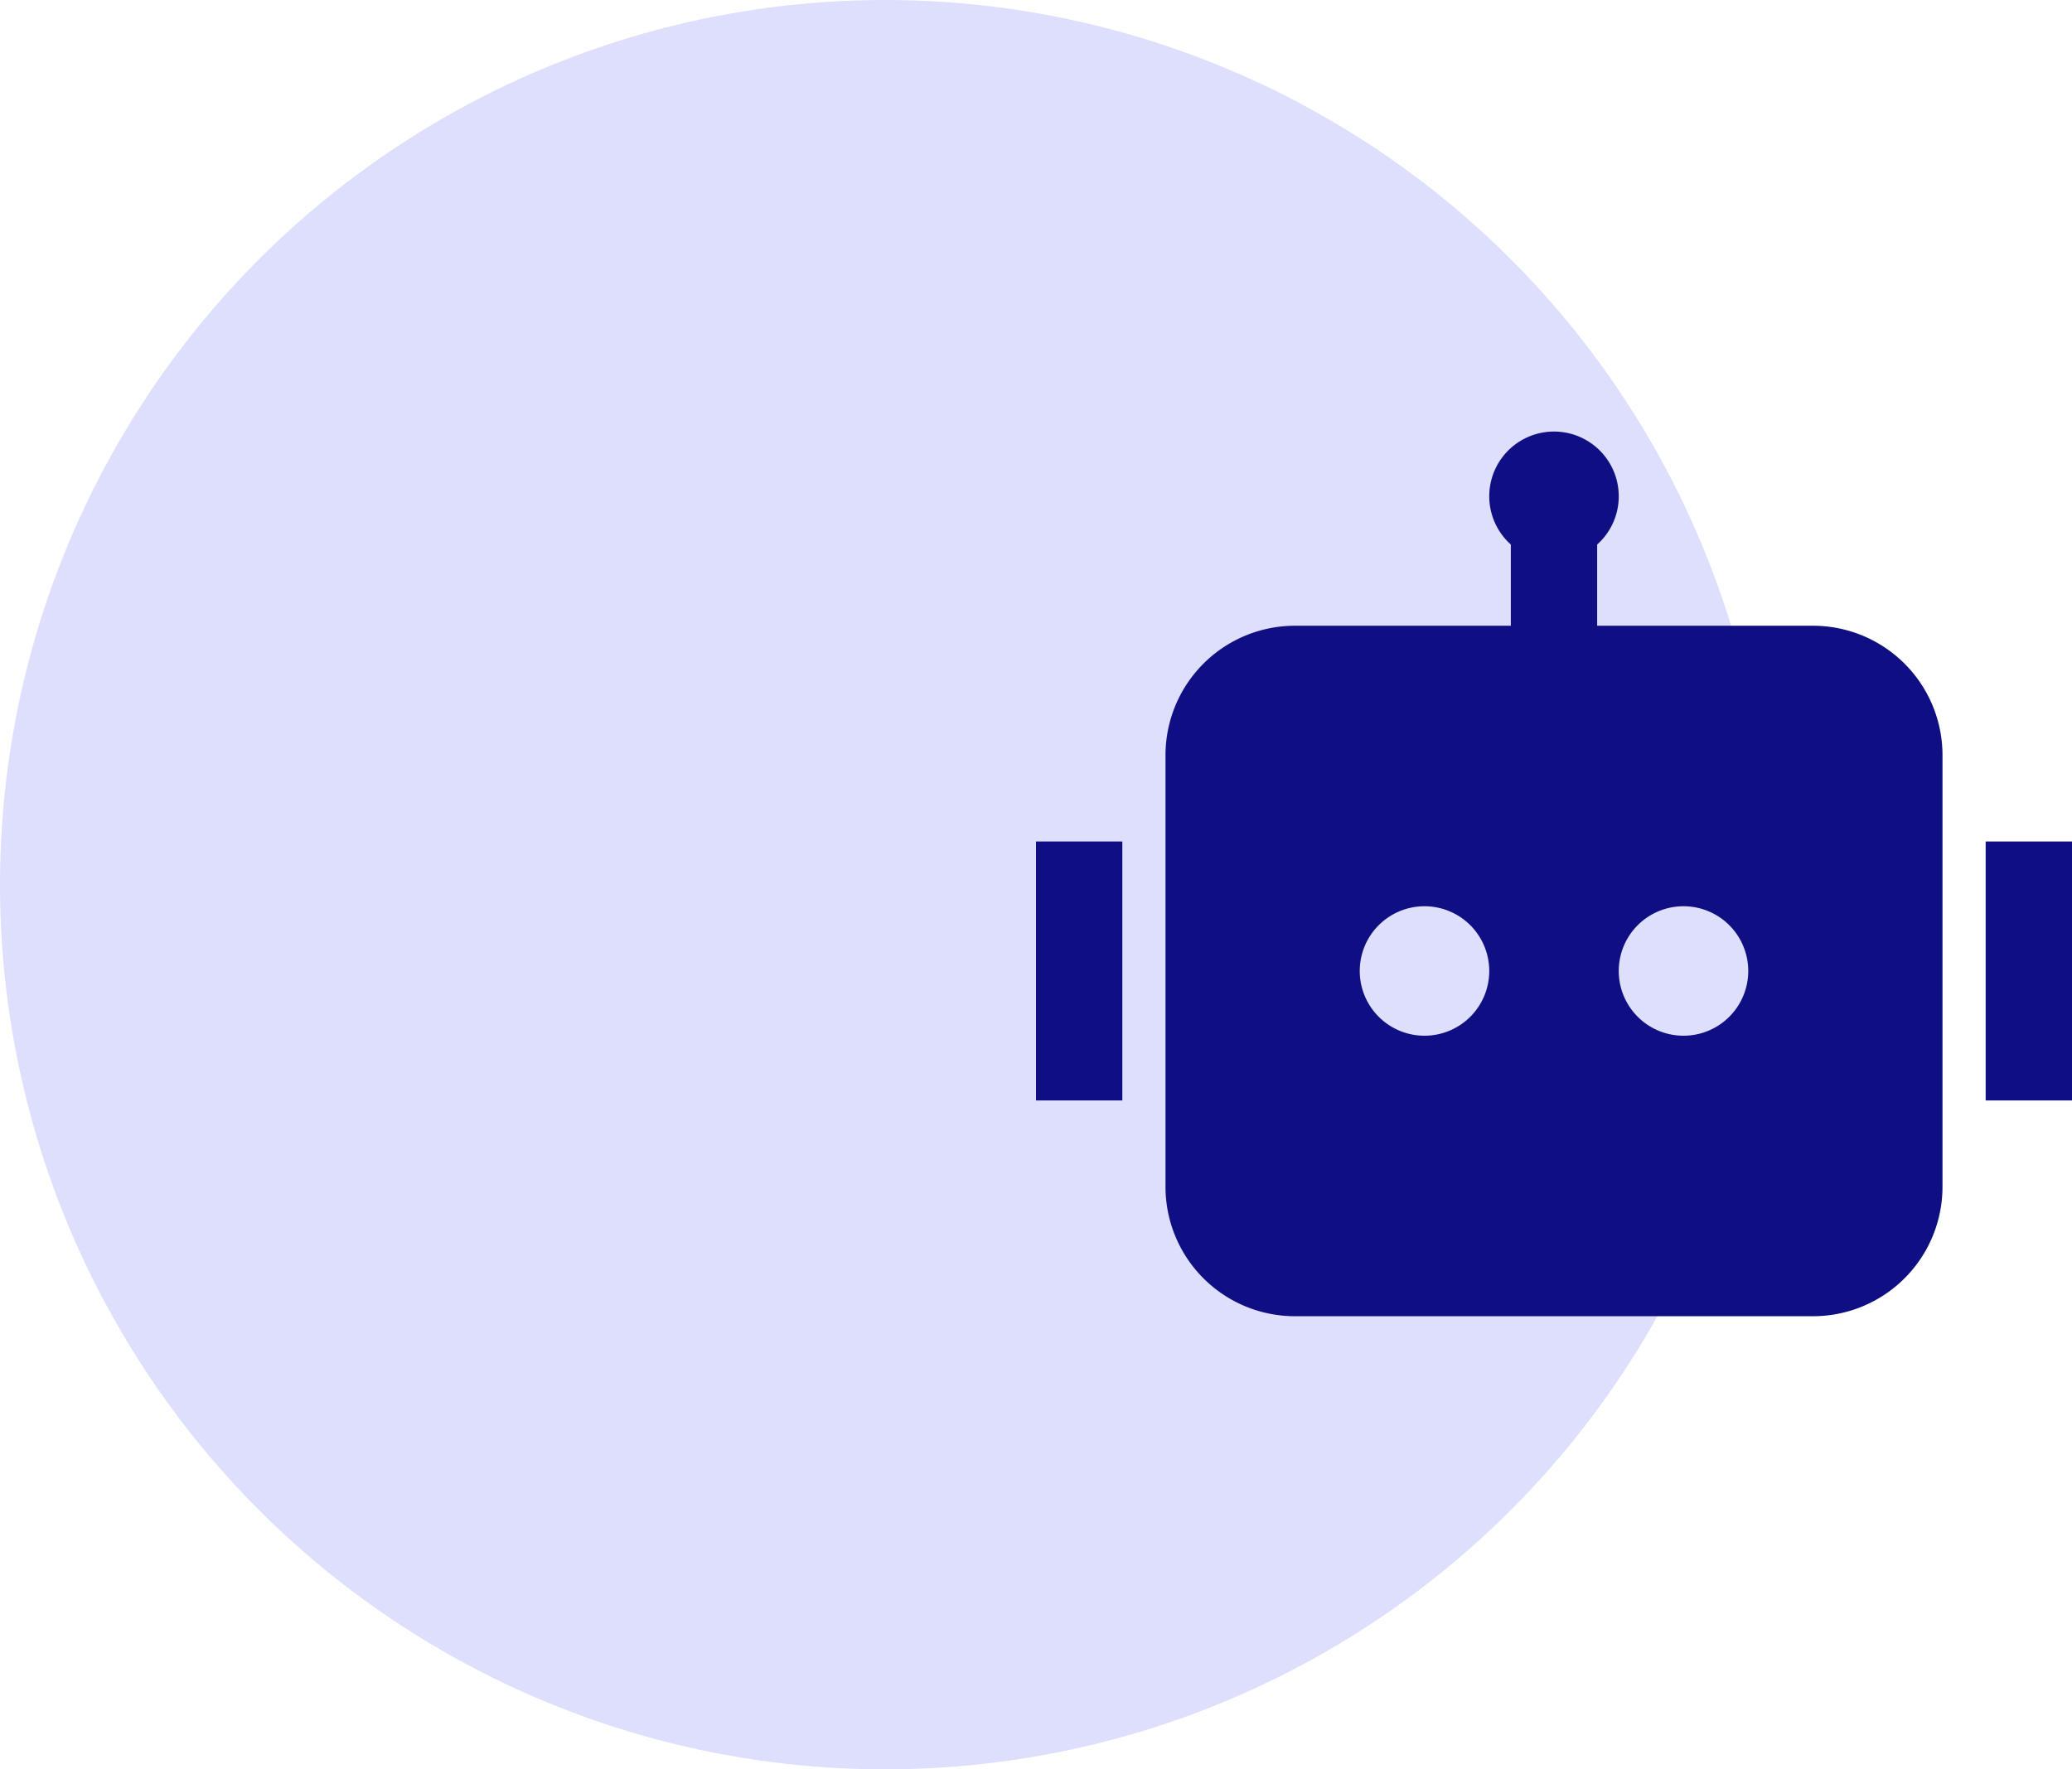 <?xml version="1.0" encoding="UTF-8"?>
<svg xmlns="http://www.w3.org/2000/svg" id="Group_4266" data-name="Group 4266" width="48" height="41" viewBox="0 0 48 41">
  <circle id="Ellipse_405" data-name="Ellipse 405" cx="20.5" cy="20.5" r="20.5" fill="#d0d0fc" opacity="0.7"></circle>
  <path id="Path_4219" data-name="Path 4219" d="M13.5,2A1.5,1.5,0,0,1,13,3.118V5h5a3,3,0,0,1,3,3V18a3,3,0,0,1-3,3H6a3,3,0,0,1-3-3V8A3,3,0,0,1,6,5h5V3.118A1.5,1.5,0,1,1,13.5,2ZM0,10H2v6H0Zm24,0H22v6h2ZM9,14.5A1.5,1.5,0,1,0,7.5,13,1.5,1.5,0,0,0,9,14.5ZM16.5,13A1.5,1.5,0,1,0,15,14.5,1.5,1.5,0,0,0,16.5,13Z" transform="translate(24 9.5)" fill="#0f0f83"></path>
</svg>
